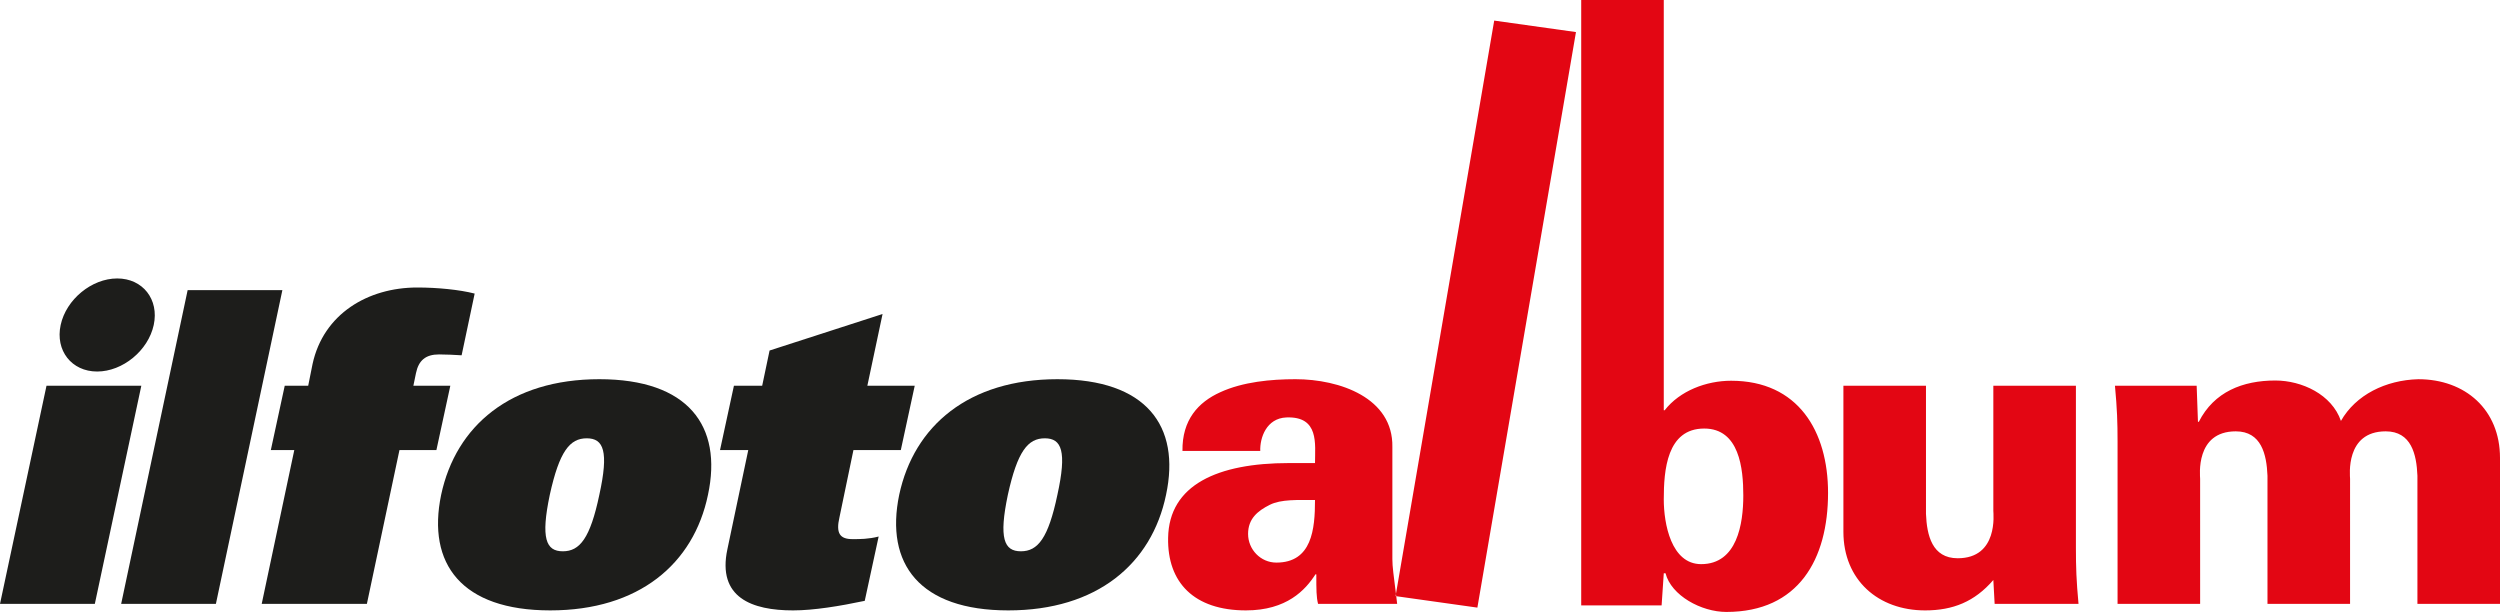 <?xml version="1.0" encoding="utf-8"?>
<!-- Generator: Adobe Illustrator 17.0.0, SVG Export Plug-In . SVG Version: 6.00 Build 0)  -->
<!DOCTYPE svg PUBLIC "-//W3C//DTD SVG 1.1//EN" "http://www.w3.org/Graphics/SVG/1.1/DTD/svg11.dtd">
<svg version="1.1" id="Livello_1" xmlns="http://www.w3.org/2000/svg" xmlns:xlink="http://www.w3.org/1999/xlink" x="0px" y="0px"
	 width="335px" height="82px" viewBox="0 0 335 82" enable-background="new 0 0 335 82" xml:space="preserve">
<g>
	<defs>
		<rect id="SVGID_1_" width="335" height="82"/>
	</defs>
	<clipPath id="SVGID_2_">
		<use xlink:href="#SVGID_1_"  overflow="visible"/>
	</clipPath>
	<path clip-path="url(#SVGID_2_)" fill="#E30613" d="M176.211,67.003c0,3.902-0.407,8.385-5.182,8.385
		c-2.097,0-3.786-1.747-3.786-3.843c0-2.038,1.282-3.087,2.912-3.901C171.669,66.885,173.882,67.003,176.211,67.003 M187.013,79.88
		l0.045-0.298c-0.308-2.509-0.481-3.607-0.481-4.659V59.897c0.117-6.58-7.046-9.084-12.987-9.084c-3.261,0-7.046,0.349-10.074,1.746
		c-2.97,1.34-5.125,3.728-5.066,7.862h10.424c-0.059-1.747,0.815-4.367,3.494-4.484c4.426-0.175,3.843,3.553,3.843,6.114h-3.494
		c-9.551,0-16.073,2.913-16.19,10.018c-0.116,5.998,3.495,9.724,10.425,9.724c5.474,0,7.979-2.737,9.318-4.833h0.116
		c0,2.096,0,3.028,0.233,3.96h10.599c-0.043-0.369-0.083-0.707-0.122-1.029L187.013,79.88z M197.969,81.42L211.18,4.298
		l-10.956-1.539l-13.166,76.823c0.012,0.1,0.025,0.204,0.038,0.31L197.969,81.42z M233.603,66.393c0,3.786-0.815,9.202-5.649,9.202
		c-4.017,0-5.008-5.416-5.008-8.677c0-3.902,0.408-9.493,5.416-9.493C233.08,57.424,233.603,62.783,233.603,66.393 M244.959,66.044
		c0-8.269-4.018-15.024-12.987-15.024c-3.319,0-6.871,1.339-8.91,3.96h-0.116V0h-11.064v81.127h10.773l0.291-4.31h0.234
		c0.757,2.971,4.774,5.183,8.152,5.183C240.999,81.999,244.959,74.953,244.959,66.044 M267.282,80.921h11.239
		c-0.29-3.145-0.349-4.892-0.349-7.513V51.687h-11.065v16.771c0,0.351,0.7,6.348-4.775,6.348c-3.436,0-4.135-3.087-4.251-5.94
		V51.687h-11.065v19.567c0,6.464,4.659,10.54,10.948,10.54c3.727,0,6.639-1.165,9.143-4.076L267.282,80.921z M335,80.921V61.354
		c0-6.464-4.659-10.54-10.949-10.54c-4.367,0.116-8.385,2.096-10.365,5.59c-1.224-3.552-5.242-5.416-8.794-5.416
		c-4.367,0-8.211,1.514-10.25,5.532h-0.116l-0.174-4.833h-10.949c0.292,3.145,0.349,4.892,0.349,7.512v21.722h11.065V64.148
		c0-0.35-0.698-6.348,4.776-6.348c3.436,0,4.134,3.087,4.25,5.941v17.179h11.066V64.148c0-0.35-0.699-6.348,4.775-6.348
		c3.435,0,4.135,3.087,4.251,5.941v17.179H335z"/>
	<path clip-path="url(#SVGID_2_)" fill="#1D1D1B" d="M18.938,51.686H6.232L0,80.92h12.707L18.938,51.686z M20.6,43.548
		c0.739-3.424-1.467-6.235-4.89-6.235c-3.424,0-6.844,2.811-7.582,6.235c-0.739,3.424,1.467,6.236,4.89,6.236
		C16.442,49.784,19.862,46.972,20.6,43.548 M28.93,80.92l8.909-42.045H25.145l-8.91,42.045H28.93z M61.858,47.61l1.747-8.27
		c-2.039-0.524-5.009-0.815-7.688-0.815c-6.639,0-12.578,3.552-14.034,10.25L41.3,51.686h-3.145l-1.863,8.619h3.144L35.069,80.92
		h14.093l4.367-20.615h4.95l1.865-8.619h-4.951l0.349-1.689c0.35-1.688,1.282-2.504,3.087-2.504
		C59.819,47.493,60.867,47.552,61.858,47.61 M80.311,66.303c-1.223,5.823-2.62,7.571-4.891,7.571c-2.271,0-2.97-1.748-1.748-7.571
		c1.282-5.823,2.68-7.57,4.951-7.57S81.593,60.48,80.311,66.303 M94.87,66.303c1.981-9.259-2.678-15.49-14.559-15.49
		c-11.88,0-19.217,6.231-21.197,15.49c-1.922,9.26,2.737,15.49,14.617,15.49S92.949,75.563,94.87,66.303 M122.574,51.686h-6.348
		l2.038-9.609l-15.141,4.893l-0.99,4.716h-3.786l-1.863,8.619h3.785l-2.795,13.277c-1.398,6.523,3.32,8.211,8.794,8.211
		c2.795,0,6.289-0.581,9.608-1.281l1.864-8.618c-1.34,0.349-2.505,0.349-3.494,0.349c-1.689,0-2.272-0.757-1.748-2.97l1.864-8.968
		h6.348L122.574,51.686z M141.692,66.303c-1.223,5.823-2.621,7.571-4.892,7.571c-2.27,0-2.97-1.748-1.747-7.571
		c1.281-5.823,2.679-7.57,4.951-7.57C142.275,58.733,142.973,60.48,141.692,66.303 M141.692,50.813
		c-11.88,0-19.217,6.231-21.198,15.49c-1.921,9.26,2.738,15.49,14.617,15.49c11.88,0,19.219-6.23,21.14-15.49
		C158.231,57.044,153.572,50.813,141.692,50.813"/>
</g>
</svg>
